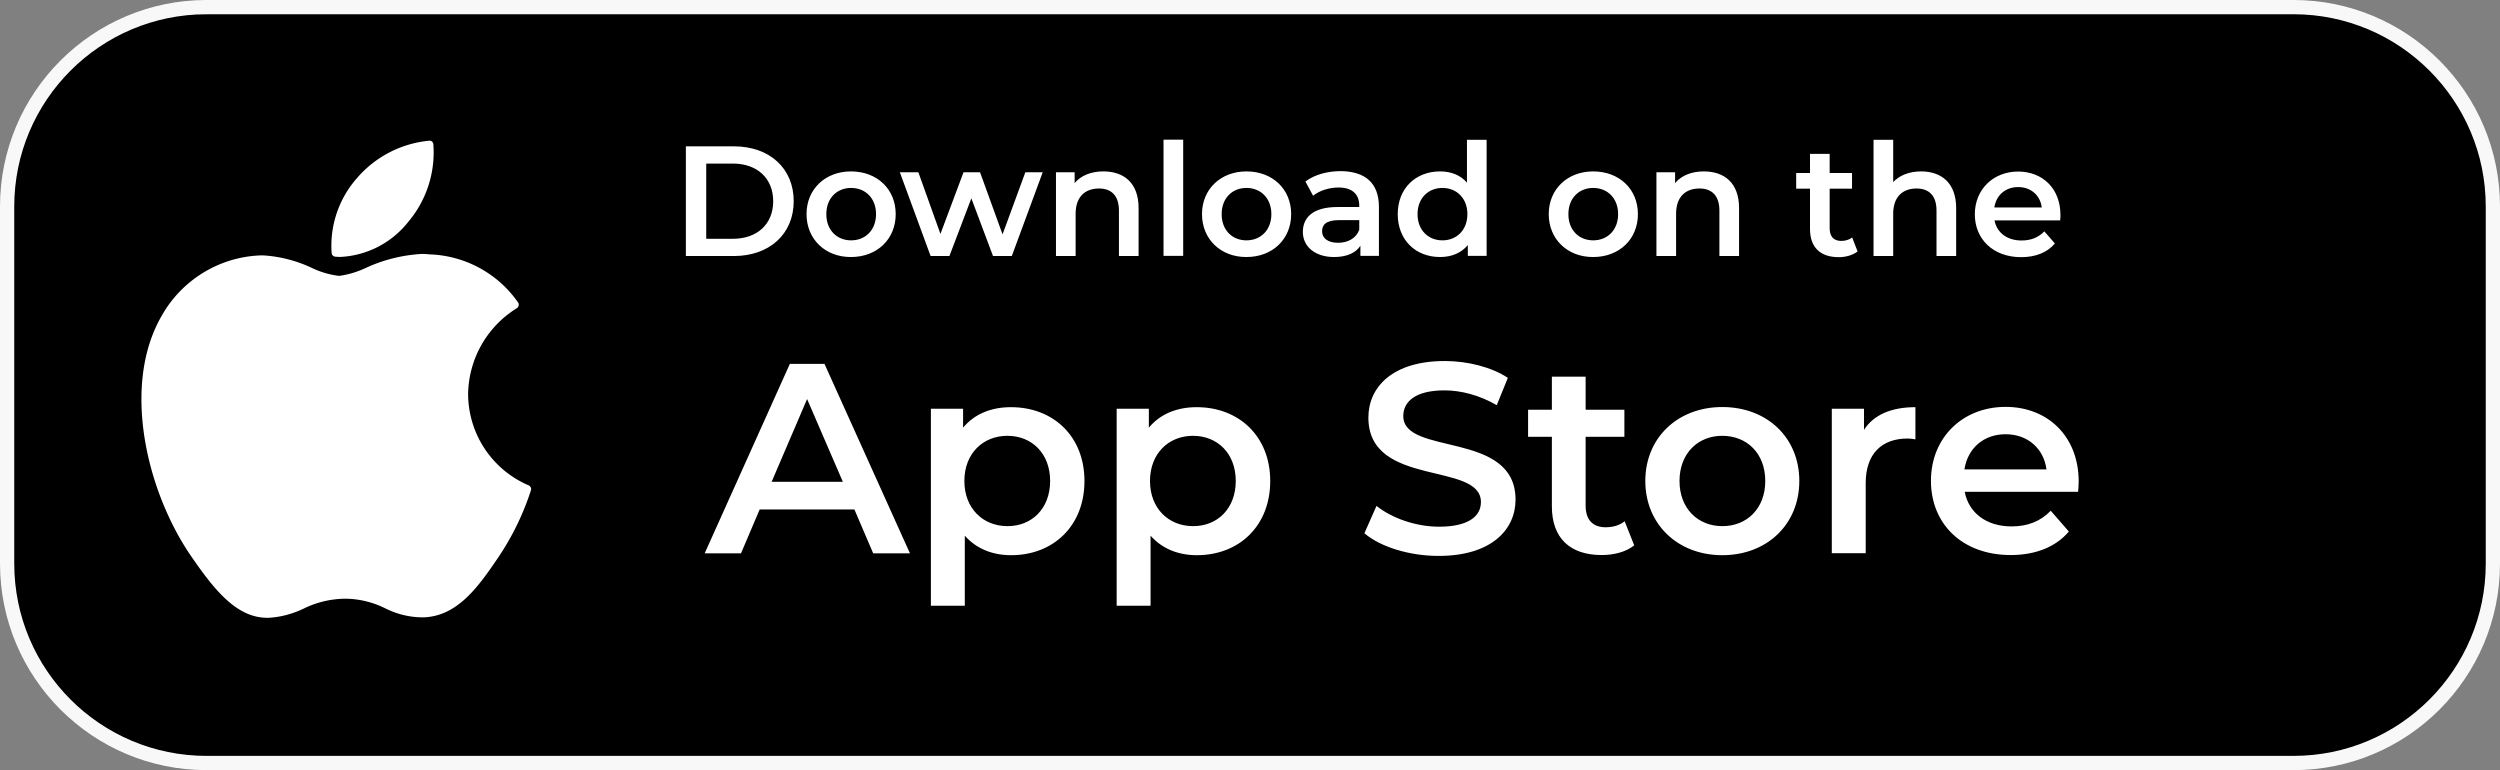 <svg width="175.49px" height="54.06px" xmlns="http://www.w3.org/2000/svg" overflow="visible" viewBox="0 0 175.49 54.06"><rect x="0" y="0" width="175.49" height="54.06" fill="#808080" stroke="none"/><style>.st1{fill:#fff}.st2{enable-background:new}</style><path id="Rectangle_1370_1_" d="M14.5.5h146.49c7.73 0 14 6.27 14 14v25.06c0 7.73-6.27 14-14 14H14.5c-7.73 0-14-6.27-14-14V14.5c0-7.73 6.27-14 14-14z" stroke="#f8f8f8"/><g id="Group_4870_1_" transform="translate(136.46 428.396)"><path id="Path_4433_1_" class="st1" d="M-125.12-406.21c-2.83 4.91-1.03 12.37 2.1 16.89 1.56 2.26 3.14 4.29 5.31 4.29h.12c.86-.05 1.69-.28 2.46-.65.91-.45 1.91-.68 2.92-.69.96.01 1.91.24 2.78.67.83.42 1.74.64 2.66.64 2.44-.05 3.94-2.23 5.26-4.17.99-1.46 1.77-3.05 2.31-4.72l.01-.03a.285.285 0 00-.15-.34l-.02-.01a6.996 6.996 0 01-4.24-6.4 7.206 7.206 0 013.4-6.02l.03-.02c.06-.04.1-.11.12-.18.01-.07 0-.15-.04-.21a7.89 7.89 0 00-6.23-3.38c-.18-.02-.36-.03-.55-.03-1.35.08-2.68.41-3.91.98-.59.28-1.22.47-1.87.56a6.02 6.02 0 01-1.94-.57c-1.07-.5-2.23-.8-3.42-.87h-.09c-2.91.08-5.59 1.7-7.02 4.26z"/><path id="Path_4434_1_" class="st1" d="M-106.32-418.52a7.638 7.638 0 00-5.05 2.59 7.182 7.182 0 00-1.81 5.31c.02.13.12.23.25.24.12.01.23.02.35.02a6.47 6.47 0 004.76-2.44 7.556 7.556 0 001.78-5.46c-.01-.16-.13-.27-.28-.26z"/></g><g id="Group_4871_1_"><g class="st2"><path class="st1" d="M-127.48-415.22h3.37c2.5 0 4.2 1.54 4.2 3.85s-1.71 3.85-4.2 3.85h-3.37v-7.7zm3.3 6.49c1.72 0 2.83-1.04 2.83-2.64 0-1.59-1.11-2.64-2.83-2.64h-1.87v5.28h1.87zM-119.01-410.46c0-1.76 1.32-3 3.12-3 1.83 0 3.14 1.24 3.14 3s-1.31 3.01-3.14 3.01c-1.8.01-3.12-1.25-3.12-3.01zm4.88 0c0-1.12-.75-1.84-1.75-1.84-.99 0-1.74.71-1.74 1.84s.75 1.84 1.74 1.84c1 0 1.75-.72 1.75-1.84zM-102.43-413.4l-2.17 5.88h-1.32l-1.52-4.05-1.54 4.05h-1.32l-2.16-5.88h1.3l1.55 4.33 1.62-4.33h1.16l1.58 4.36 1.6-4.36h1.22zM-95.7-410.89v3.37h-1.38v-3.19c0-1.04-.52-1.55-1.4-1.55-.98 0-1.64.59-1.64 1.77v2.97h-1.38v-5.88h1.31v.76c.45-.54 1.17-.82 2.02-.82 1.43 0 2.47.8 2.47 2.57zM-93.95-415.69h1.38v8.16h-1.38v-8.16zM-91.25-410.46c0-1.76 1.32-3 3.12-3 1.83 0 3.14 1.24 3.14 3s-1.31 3.01-3.14 3.01c-1.8.01-3.12-1.25-3.12-3.01zm4.87 0c0-1.12-.75-1.84-1.75-1.84-.99 0-1.74.71-1.74 1.84s.75 1.84 1.74 1.84c1 0 1.75-.72 1.75-1.84zM-78.83-410.97v3.44h-1.3v-.71c-.33.51-.97.79-1.85.79-1.34 0-2.19-.74-2.19-1.76 0-.98.66-1.75 2.44-1.75h1.52v-.09c0-.8-.48-1.28-1.46-1.28-.66 0-1.34.22-1.78.58l-.54-1c.63-.48 1.54-.73 2.49-.73 1.69.02 2.67.82 2.67 2.51zm-1.38 1.61v-.68h-1.42c-.94 0-1.19.35-1.19.78 0 .5.42.81 1.12.81.68 0 1.26-.3 1.49-.91zM-71.27-415.69v8.16h-1.32v-.76c-.46.56-1.14.84-1.95.84-1.71 0-2.97-1.19-2.97-3.01s1.27-3 2.97-3c.76 0 1.43.25 1.89.79v-3.01h1.38zm-1.35 5.23c0-1.12-.76-1.84-1.75-1.84s-1.75.71-1.75 1.84.76 1.84 1.75 1.84 1.75-.72 1.75-1.84zM-66.91-410.46c0-1.76 1.32-3 3.12-3 1.83 0 3.14 1.24 3.14 3s-1.31 3.01-3.14 3.01c-1.8.01-3.12-1.25-3.12-3.01zm4.87 0c0-1.12-.75-1.84-1.75-1.84-.99 0-1.74.71-1.74 1.84s.75 1.84 1.74 1.84c1 0 1.75-.72 1.75-1.84zM-53.55-410.89v3.37h-1.38v-3.19c0-1.04-.52-1.55-1.4-1.55-.98 0-1.64.59-1.64 1.77v2.97h-1.38v-5.88h1.31v.76c.45-.54 1.17-.82 2.02-.82 1.43 0 2.47.8 2.47 2.57zM-45.23-407.84c-.33.26-.83.4-1.32.4-1.29 0-2.02-.68-2.02-1.98v-2.83h-.97v-1.1h.97v-1.34h1.38v1.34h1.57v1.1h-1.57v2.79c0 .57.29.88.81.88.29 0 .56-.08.77-.24l.38.98zM-38.31-410.89v3.37h-1.38v-3.19c0-1.04-.52-1.55-1.4-1.55-.98 0-1.64.59-1.64 1.77v2.97h-1.38v-8.16h1.38v2.97c.45-.48 1.14-.75 1.96-.75 1.41 0 2.46.8 2.46 2.57zM-31.01-410.02h-4.61c.17.86.88 1.41 1.9 1.41.66 0 1.18-.21 1.6-.64l.74.85c-.53.63-1.35.96-2.37.96-1.97 0-3.25-1.27-3.25-3.01s1.29-3 3.04-3c1.72 0 2.97 1.2 2.97 3.04.01.09-.01.26-.02.39zm-4.62-.91h3.33c-.11-.85-.76-1.43-1.66-1.43-.89 0-1.54.57-1.67 1.43z" transform="translate(175.625 425.492)"/></g><g class="st2"><path class="st1" d="M-115.65-389.73h-6.65l-1.31 3.08h-2.55l5.98-13.3h2.43l6 13.3h-2.58l-1.32-3.08zm-.81-1.94l-2.51-5.81-2.49 5.81h5zM-99.5-391.73c0 3.15-2.18 5.21-5.15 5.21-1.29 0-2.43-.44-3.25-1.37v4.92h-2.38v-13.83h2.26v1.33c.8-.97 1.98-1.44 3.36-1.44 2.98 0 5.16 2.05 5.16 5.18zm-2.41 0c0-1.94-1.29-3.17-3-3.17s-3.02 1.24-3.02 3.17 1.31 3.17 3.02 3.17c1.71.01 3-1.23 3-3.17zM-86.46-391.73c0 3.15-2.18 5.21-5.15 5.21-1.29 0-2.43-.44-3.25-1.37v4.92h-2.38v-13.83h2.26v1.33c.8-.97 1.98-1.44 3.36-1.44 2.97 0 5.16 2.05 5.16 5.18zm-2.42 0c0-1.94-1.29-3.17-3-3.17s-3.02 1.24-3.02 3.17 1.31 3.17 3.02 3.17c1.71.01 3-1.23 3-3.17zM-79.85-388.06l.85-1.92c1.06.85 2.75 1.46 4.39 1.46 2.07 0 2.94-.74 2.94-1.73 0-2.87-7.9-.99-7.9-5.93 0-2.15 1.71-3.97 5.36-3.97 1.6 0 3.27.42 4.43 1.18l-.78 1.92c-1.2-.7-2.51-1.04-3.67-1.04-2.05 0-2.89.8-2.89 1.8 0 2.83 7.88.99 7.88 5.87 0 2.13-1.73 3.95-5.38 3.95-2.06.01-4.13-.64-5.23-1.59zM-60.91-387.21c-.57.46-1.42.68-2.28.68-2.22 0-3.5-1.18-3.5-3.42v-4.88h-1.67v-1.9h1.67v-2.32h2.37v2.32h2.72v1.9h-2.72v4.83c0 .99.49 1.52 1.41 1.52.49 0 .97-.13 1.33-.42l.67 1.69zM-60.13-391.73c0-3.04 2.28-5.19 5.4-5.19 3.15 0 5.41 2.15 5.41 5.19 0 3.04-2.26 5.21-5.41 5.21-3.12 0-5.4-2.17-5.4-5.21zm8.42 0c0-1.94-1.29-3.17-3.02-3.17-1.71 0-3 1.24-3 3.17s1.29 3.17 3 3.17c1.72.01 3.02-1.23 3.02-3.17zM-41.17-396.91v2.26c-.21-.04-.38-.06-.55-.06-1.8 0-2.94 1.06-2.94 3.13v4.92h-2.38v-10.14h2.26v1.48c.69-1.06 1.92-1.59 3.61-1.59zM-29.75-390.97h-7.96c.28 1.48 1.52 2.43 3.29 2.43 1.14 0 2.03-.36 2.75-1.1l1.27 1.46c-.91 1.08-2.34 1.65-4.08 1.65-3.4 0-5.6-2.18-5.6-5.21s2.22-5.19 5.24-5.19c2.96 0 5.13 2.07 5.13 5.24 0 .21-.02.49-.04.72zm-7.98-1.57h5.76c-.19-1.46-1.31-2.47-2.87-2.47-1.54 0-2.66.98-2.89 2.47z" transform="translate(175.625 425.492)"/></g></g></svg>